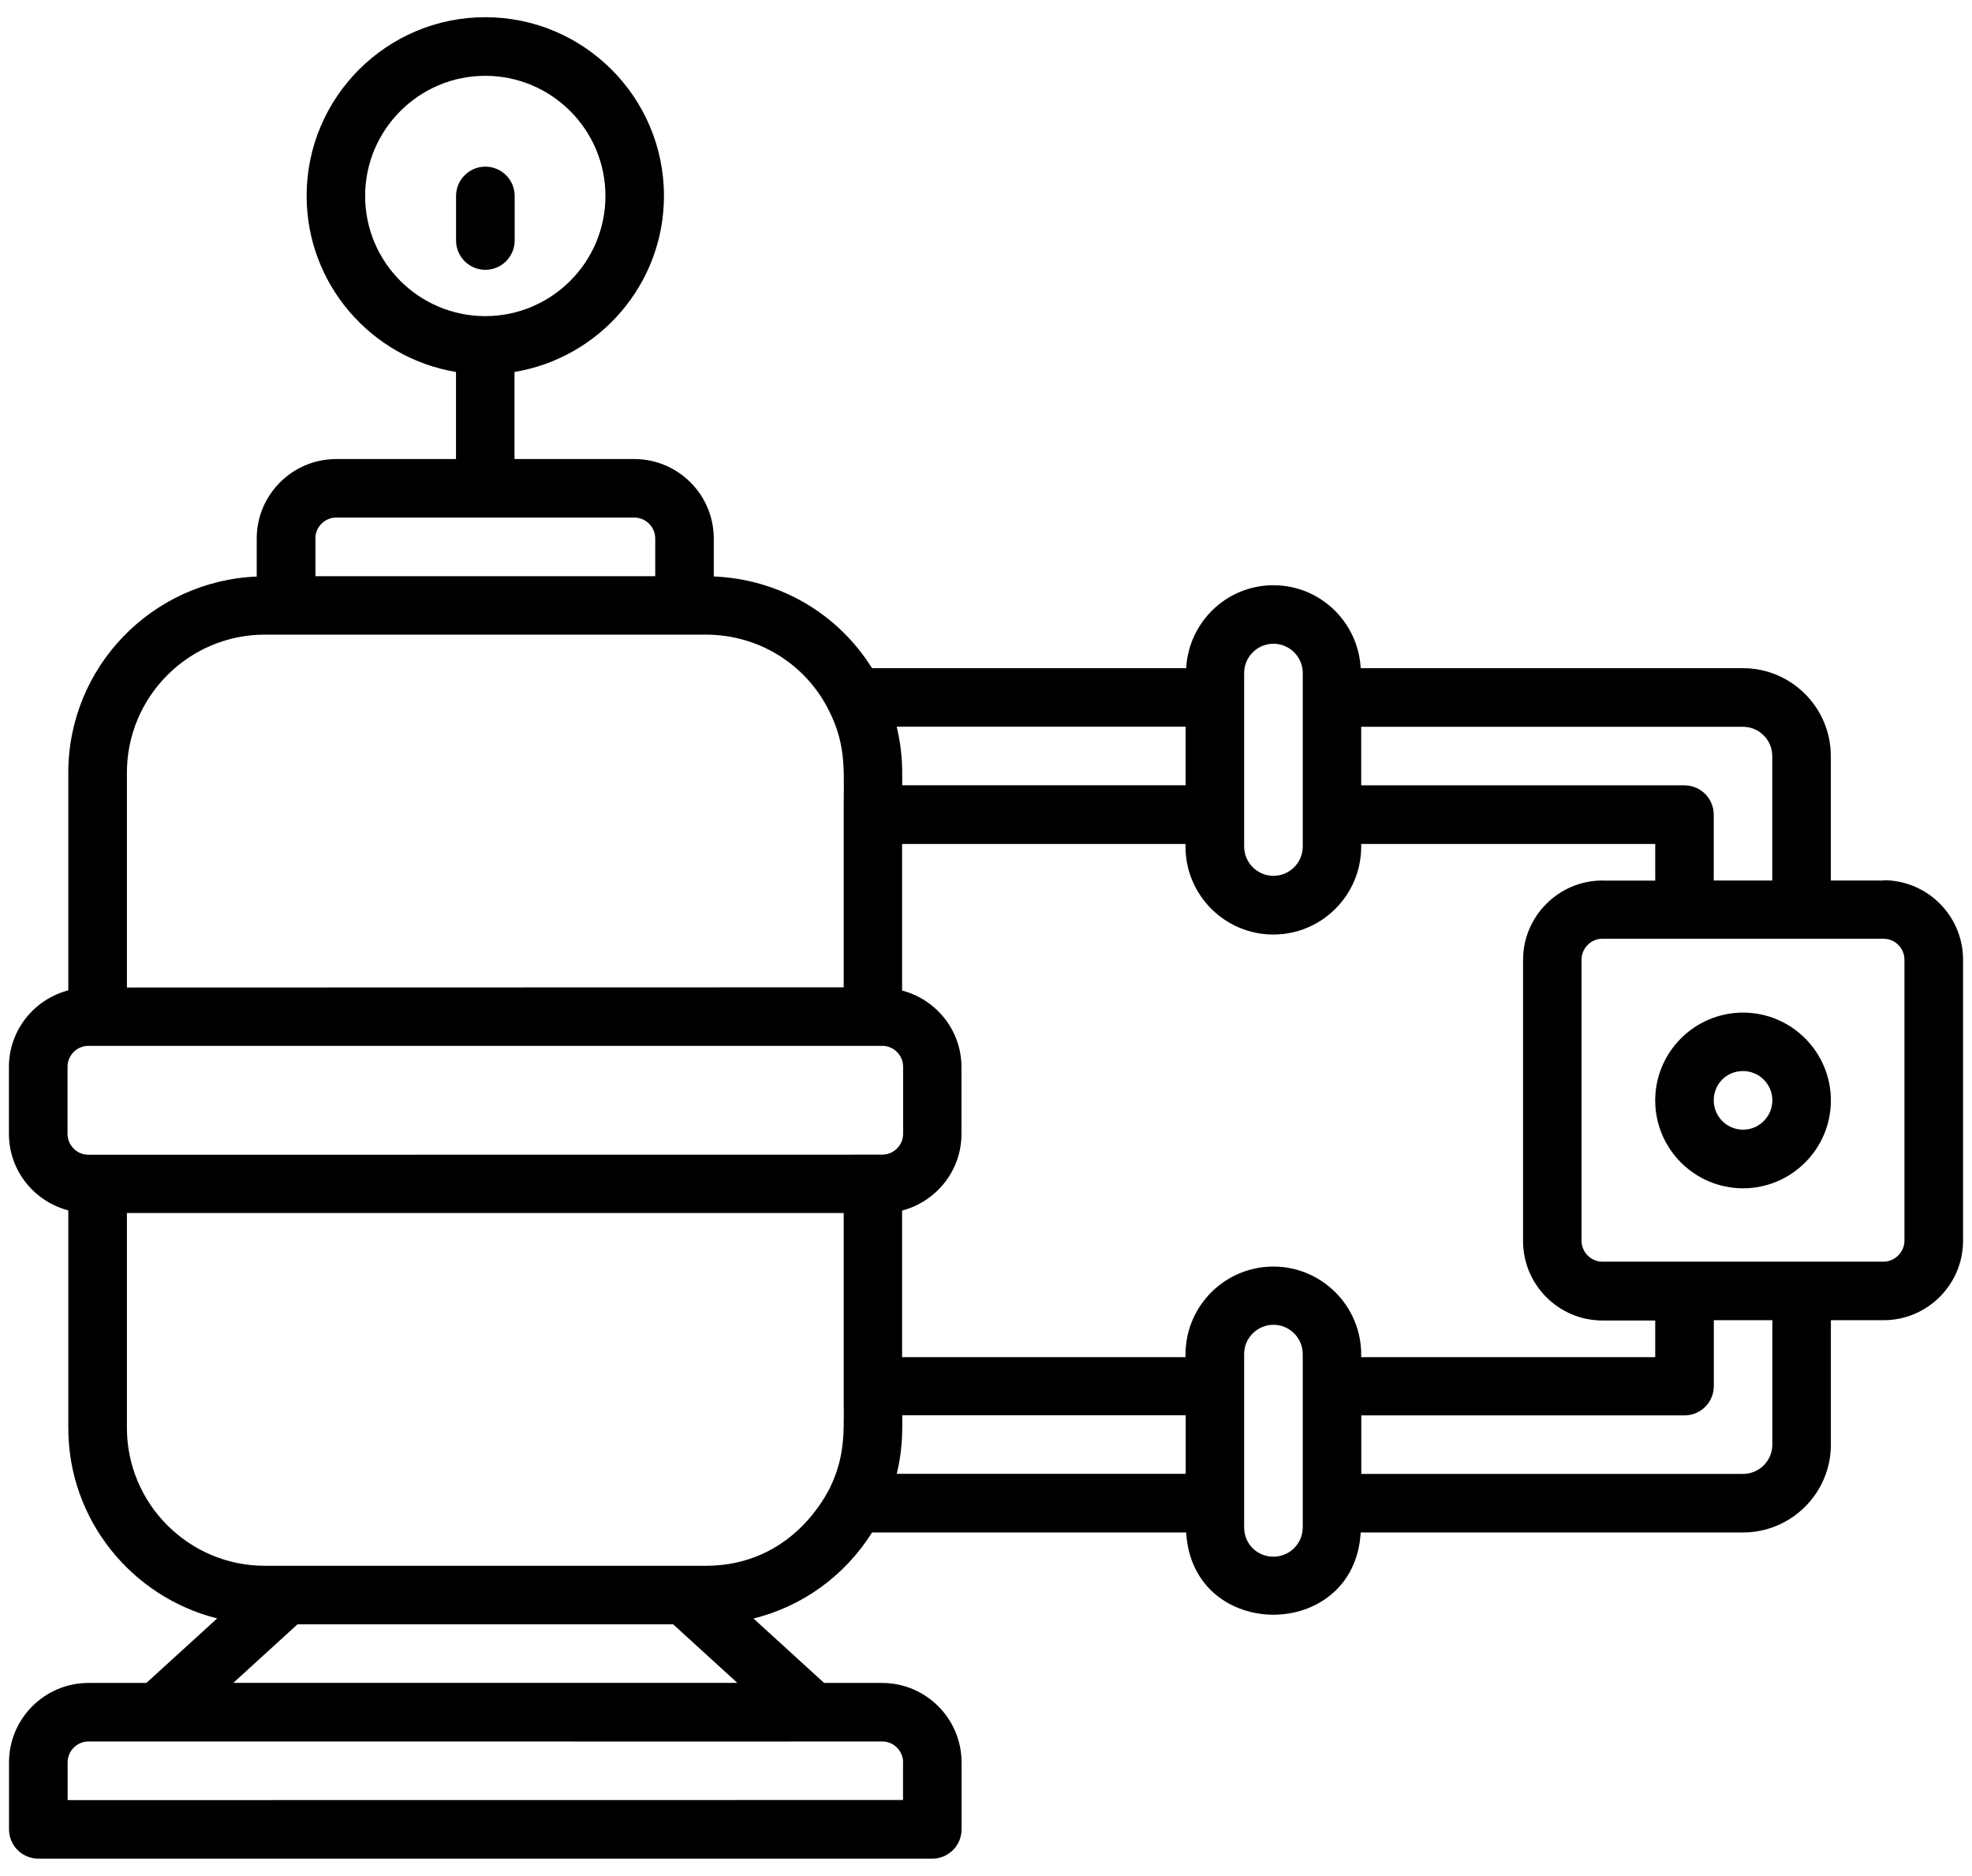 <?xml version="1.0" encoding="UTF-8"?> <svg xmlns="http://www.w3.org/2000/svg" width="82" height="78" viewBox="0 0 82 78" fill="none"><path d="M78.32 36.609H76.129V31.433C76.129 29.422 74.492 27.781 72.476 27.781H56.581C56.476 25.863 54.894 24.332 52.952 24.332C51.007 24.332 49.429 25.863 49.324 27.781H36.261C34.836 25.5 32.398 24.078 29.68 23.968V22.39C29.68 20.57 28.199 19.086 26.375 19.086H21.394V15.465C24.914 14.883 27.609 11.824 27.609 8.144C27.609 4.047 24.277 0.715 20.179 0.715C16.082 0.715 12.75 4.047 12.75 8.144C12.75 11.824 15.445 14.883 18.961 15.465V19.086H13.98C12.16 19.086 10.675 20.566 10.675 22.39V23.972C6.324 24.148 2.84 27.734 2.84 32.125V41.175C1.425 41.547 0.371 42.828 0.371 44.359V47.14C0.371 48.672 1.422 49.953 2.84 50.324V59.371C2.84 63.191 5.48 66.398 9.031 67.289L6.086 69.972H3.679C1.859 69.972 0.375 71.453 0.375 73.277V76.058C0.375 76.73 0.922 77.277 1.594 77.277H38.766C39.437 77.277 39.984 76.734 39.984 76.058V73.277C39.984 71.457 38.504 69.972 36.68 69.972H34.269L31.332 67.293C33.367 66.789 35.129 65.519 36.262 63.715H49.324C49.585 68.277 56.32 68.273 56.581 63.715H72.479C74.491 63.715 76.132 62.078 76.132 60.062V54.89H78.323C80.143 54.89 81.628 53.41 81.628 51.586V39.902C81.628 38.081 80.147 36.597 78.323 36.597L78.32 36.609ZM15.183 8.148C15.183 5.394 17.425 3.152 20.179 3.152C22.933 3.152 25.175 5.394 25.175 8.148C25.175 10.902 22.937 13.14 20.183 13.144H20.179H20.175C17.421 13.14 15.183 10.902 15.183 8.148ZM73.695 31.433V36.609H71.261V33.871C71.261 33.199 70.715 32.652 70.043 32.652H56.602V30.218H72.477C73.148 30.218 73.695 30.765 73.695 31.437L73.695 31.433ZM66.636 36.609C64.816 36.609 63.332 38.089 63.332 39.914V51.598C63.332 53.418 64.812 54.902 66.636 54.902H68.828V56.426H56.601V56.312C56.601 54.301 54.964 52.66 52.949 52.66C50.937 52.66 49.296 54.297 49.296 56.312V56.426H37.511V50.332C38.925 49.961 39.98 48.68 39.98 47.148V44.367C39.98 42.836 38.929 41.555 37.511 41.184V35.09H49.296V35.203C49.296 37.215 50.933 38.855 52.949 38.855C54.96 38.855 56.601 37.219 56.601 35.203V35.09H68.828V36.613H66.636V36.609ZM51.734 27.984C51.734 27.312 52.281 26.765 52.953 26.765C53.625 26.765 54.172 27.312 54.172 27.984V35.195C54.172 35.867 53.625 36.414 52.953 36.414C52.281 36.414 51.734 35.867 51.734 35.195V27.984ZM49.301 30.214V32.648H37.516C37.504 32.25 37.578 31.429 37.289 30.226C37.289 30.222 37.289 30.218 37.285 30.214L49.301 30.214ZM13.113 22.39C13.113 21.91 13.503 21.519 13.984 21.519H26.375C26.855 21.519 27.246 21.91 27.246 22.39V23.957H13.117V22.39H13.113ZM5.277 32.125C5.277 28.96 7.851 26.386 11.015 26.386H29.347C31.531 26.386 33.492 27.593 34.468 29.539C35.23 31.05 35.074 32.136 35.082 33.859V41.05L5.277 41.058L5.277 32.125ZM2.808 44.355C2.808 43.874 3.199 43.483 3.679 43.483H36.683C37.164 43.483 37.554 43.874 37.554 44.355V47.136C37.554 47.616 37.164 48.007 36.683 48.007L3.679 48.011C3.199 48.011 2.808 47.62 2.808 47.14V44.355ZM37.55 73.273V74.839L2.812 74.843V73.276C2.812 72.796 3.203 72.405 3.683 72.405C35.195 72.409 35.015 72.405 36.683 72.405C37.164 72.405 37.554 72.796 37.554 73.276L37.55 73.273ZM9.702 69.968L12.37 67.534H27.991L30.659 69.968H9.702ZM29.347 65.101H11.015C7.851 65.101 5.277 62.526 5.277 59.362V50.433H35.082V57.624C35.07 59.323 35.226 60.441 34.468 61.944C34.402 62.019 33.003 65.101 29.347 65.101ZM37.292 61.265C37.578 60.073 37.507 59.214 37.519 58.843H49.304V61.276H37.288C37.288 61.273 37.288 61.269 37.292 61.265ZM54.171 63.503C54.171 64.175 53.624 64.722 52.953 64.722C52.269 64.722 51.734 64.187 51.734 63.503V56.3C51.734 55.628 52.281 55.081 52.953 55.081C53.624 55.081 54.171 55.628 54.171 56.3V63.503ZM73.698 60.062C73.698 60.734 73.151 61.281 72.48 61.281H56.605V58.847H70.046C70.718 58.847 71.264 58.304 71.264 57.628V54.89H73.698L73.698 60.062ZM79.191 51.585C79.191 52.058 78.792 52.456 78.32 52.456H66.635C66.155 52.456 65.764 52.066 65.764 51.585V39.901C65.764 39.421 66.155 39.03 66.635 39.03H78.32C78.8 39.03 79.191 39.421 79.191 39.901V51.585ZM18.964 9.999V8.148C18.964 7.476 19.511 6.929 20.182 6.929C20.854 6.929 21.401 7.472 21.401 8.148V9.999C21.401 10.671 20.854 11.218 20.182 11.218C19.511 11.218 18.964 10.675 18.964 9.999ZM72.48 42.101C70.468 42.101 68.827 43.738 68.827 45.753C68.827 47.765 70.464 49.406 72.48 49.406C74.491 49.406 76.132 47.769 76.132 45.753C76.132 43.742 74.495 42.101 72.48 42.101ZM72.48 46.968C71.808 46.968 71.261 46.421 71.261 45.749C71.261 45.066 71.796 44.531 72.48 44.531C73.151 44.531 73.698 45.078 73.698 45.749C73.698 46.421 73.151 46.968 72.48 46.968Z" fill="black"></path></svg> 